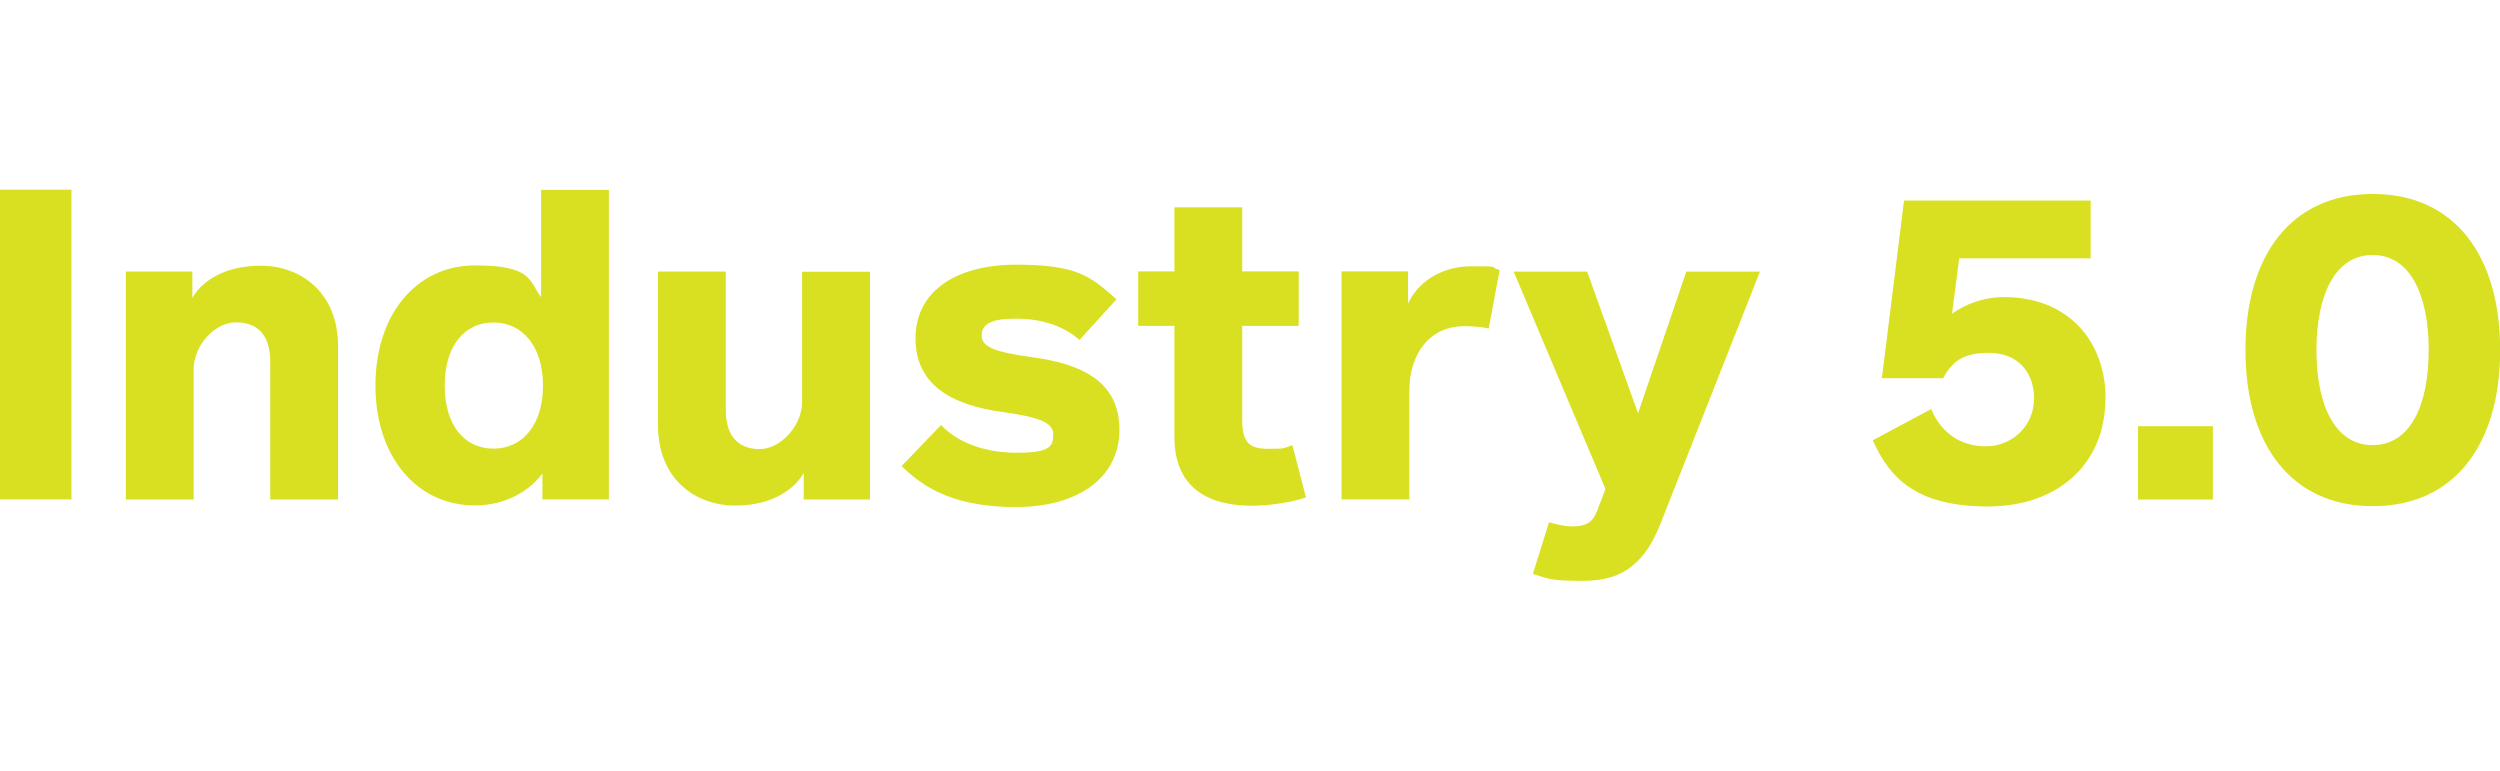 <?xml version="1.0" encoding="UTF-8"?>
<svg id="Capa_2" data-name="Capa 2" xmlns="http://www.w3.org/2000/svg" version="1.1" viewBox="0 0 1704 525.2">
  <defs>
    <style>
      .cls-1 {
        fill: #d9e021;
        stroke-width: 0px;
      }
    </style>
  </defs>
  <g id="Capa_1-2" data-name="Capa 1-2">
    <g>
      <path class="cls-1" d="M0,129.3h48.7v211.1H0v-211.1Z"/>
      <path class="cls-1" d="M230.4,235.8v104.7h-46.2v-94c0-18.8-9.2-26.8-23.4-26.8s-28.8,15.4-28.8,32.1v88.7h-46.2v-155.4h45.3v18c5.8-10.4,20.6-22,46.7-22s52.6,17.3,52.6,54.7h0Z"/>
      <path class="cls-1" d="M415,129.3v211.1h-45.3v-17.7c-8.2,11.3-24.5,21.8-46.1,21.8-39.2,0-67.7-32.8-67.7-81.8s28.5-81.8,67.7-81.8,36.7,10.3,45.2,21.6v-73.1h46.2,0ZM370.1,262.8c0-27.1-14.3-43-33.8-43s-33.2,15.7-33.2,43,13.7,43,33.2,43,33.8-15.8,33.8-43Z"/>
      <path class="cls-1" d="M593,185.1v155.4h-45.2v-18.2c-5.7,10.4-20.6,22.3-46.8,22.3s-52.5-17.3-52.5-54.7v-104.8h46.2v94.3c0,18.8,9.4,26.7,23.2,26.7s28.8-15.5,28.8-32.2v-88.7h46.3Z"/>
      <path class="cls-1" d="M614.6,317.6l26.8-27.9c11.6,12,29.5,18.9,52,18.9s24.5-4.5,24.5-12.6-10-11.7-34.1-15.1c-36.1-4.8-59.8-19.1-59.8-50.4s26.7-50.1,68.7-50.1,50.8,8.2,68.3,23.6l-25.2,27.7c-11.8-10.3-27-14.5-43.5-14.5s-23.2,3.5-23.2,11.6,10.7,11.4,34.6,14.7c30.7,4.2,59.3,14.8,59.3,49.3s-30.6,52.8-70.4,52.8-61.7-11.6-78-27.9h0Z"/>
      <path class="cls-1" d="M890.2,339c-11,3.7-25.9,5.7-36.8,5.7-30.9,0-52.9-12.9-52.9-46.8v-75.8h-24.7v-37.1h24.7v-43.7h46.2v43.7h38.5v37.1h-38.5v63.9c0,16.1,5.1,19.9,18,19.9s9.2-.4,16.2-2.4l9.2,35.3h0v.2Z"/>
      <path class="cls-1" d="M1022.2,184l-7.5,39.9c-4-1-11-1.6-16.7-1.6-22.4,0-37.4,17.4-37.4,44.4v73.7h-46.2v-155.4h45.3v22c6-13.3,21-25.5,43.2-25.5s10.9.4,19.2,2.5h.1Z"/>
      <path class="cls-1" d="M1199.6,185.1l-67.8,171.8c-12.5,32.1-31,39-53.2,39s-23.1-1.5-33.8-4.7l11-35.2c6.6,1.8,11.3,2.8,15.9,2.8,8.1,0,13.6-1.9,16.8-10.4l5.8-15.1-62.6-148.2h50.1l34.7,96.6,32.9-96.6h50.2Z"/>
      <path class="cls-1" d="M1435,272c0,43.8-31.9,73.2-80.1,73.2s-66.8-18.9-78.4-45.1l39.8-21.3c6.7,16.1,19.8,25.4,37.3,25.4s32.8-13.5,32.8-32.6-12.2-31.1-30.7-31.1-25.2,6.4-31.3,17.3h-41.7l15.1-121.1h127.2v39.4h-89.6l-4.9,37.7c9.2-6.4,21-11.3,35.8-11.3,41.7,0,68.9,28.3,68.9,69.5h-.2Z"/>
      <path class="cls-1" d="M1457.3,290.5h51v50h-51v-50Z"/>
      <path class="cls-1" d="M1530.5,238.6c0-64.2,30.9-106.4,86.8-106.4s86.8,42.2,86.8,106.4-31,106.4-86.8,106.4-86.8-42.2-86.8-106.4h0ZM1655.4,238.6c0-37.7-12.7-64.8-38.2-64.8s-38.3,27.1-38.3,64.8,12.7,64.8,38.3,64.8,38.2-27.1,38.2-64.8Z"/>
    </g>
  </g>
</svg>